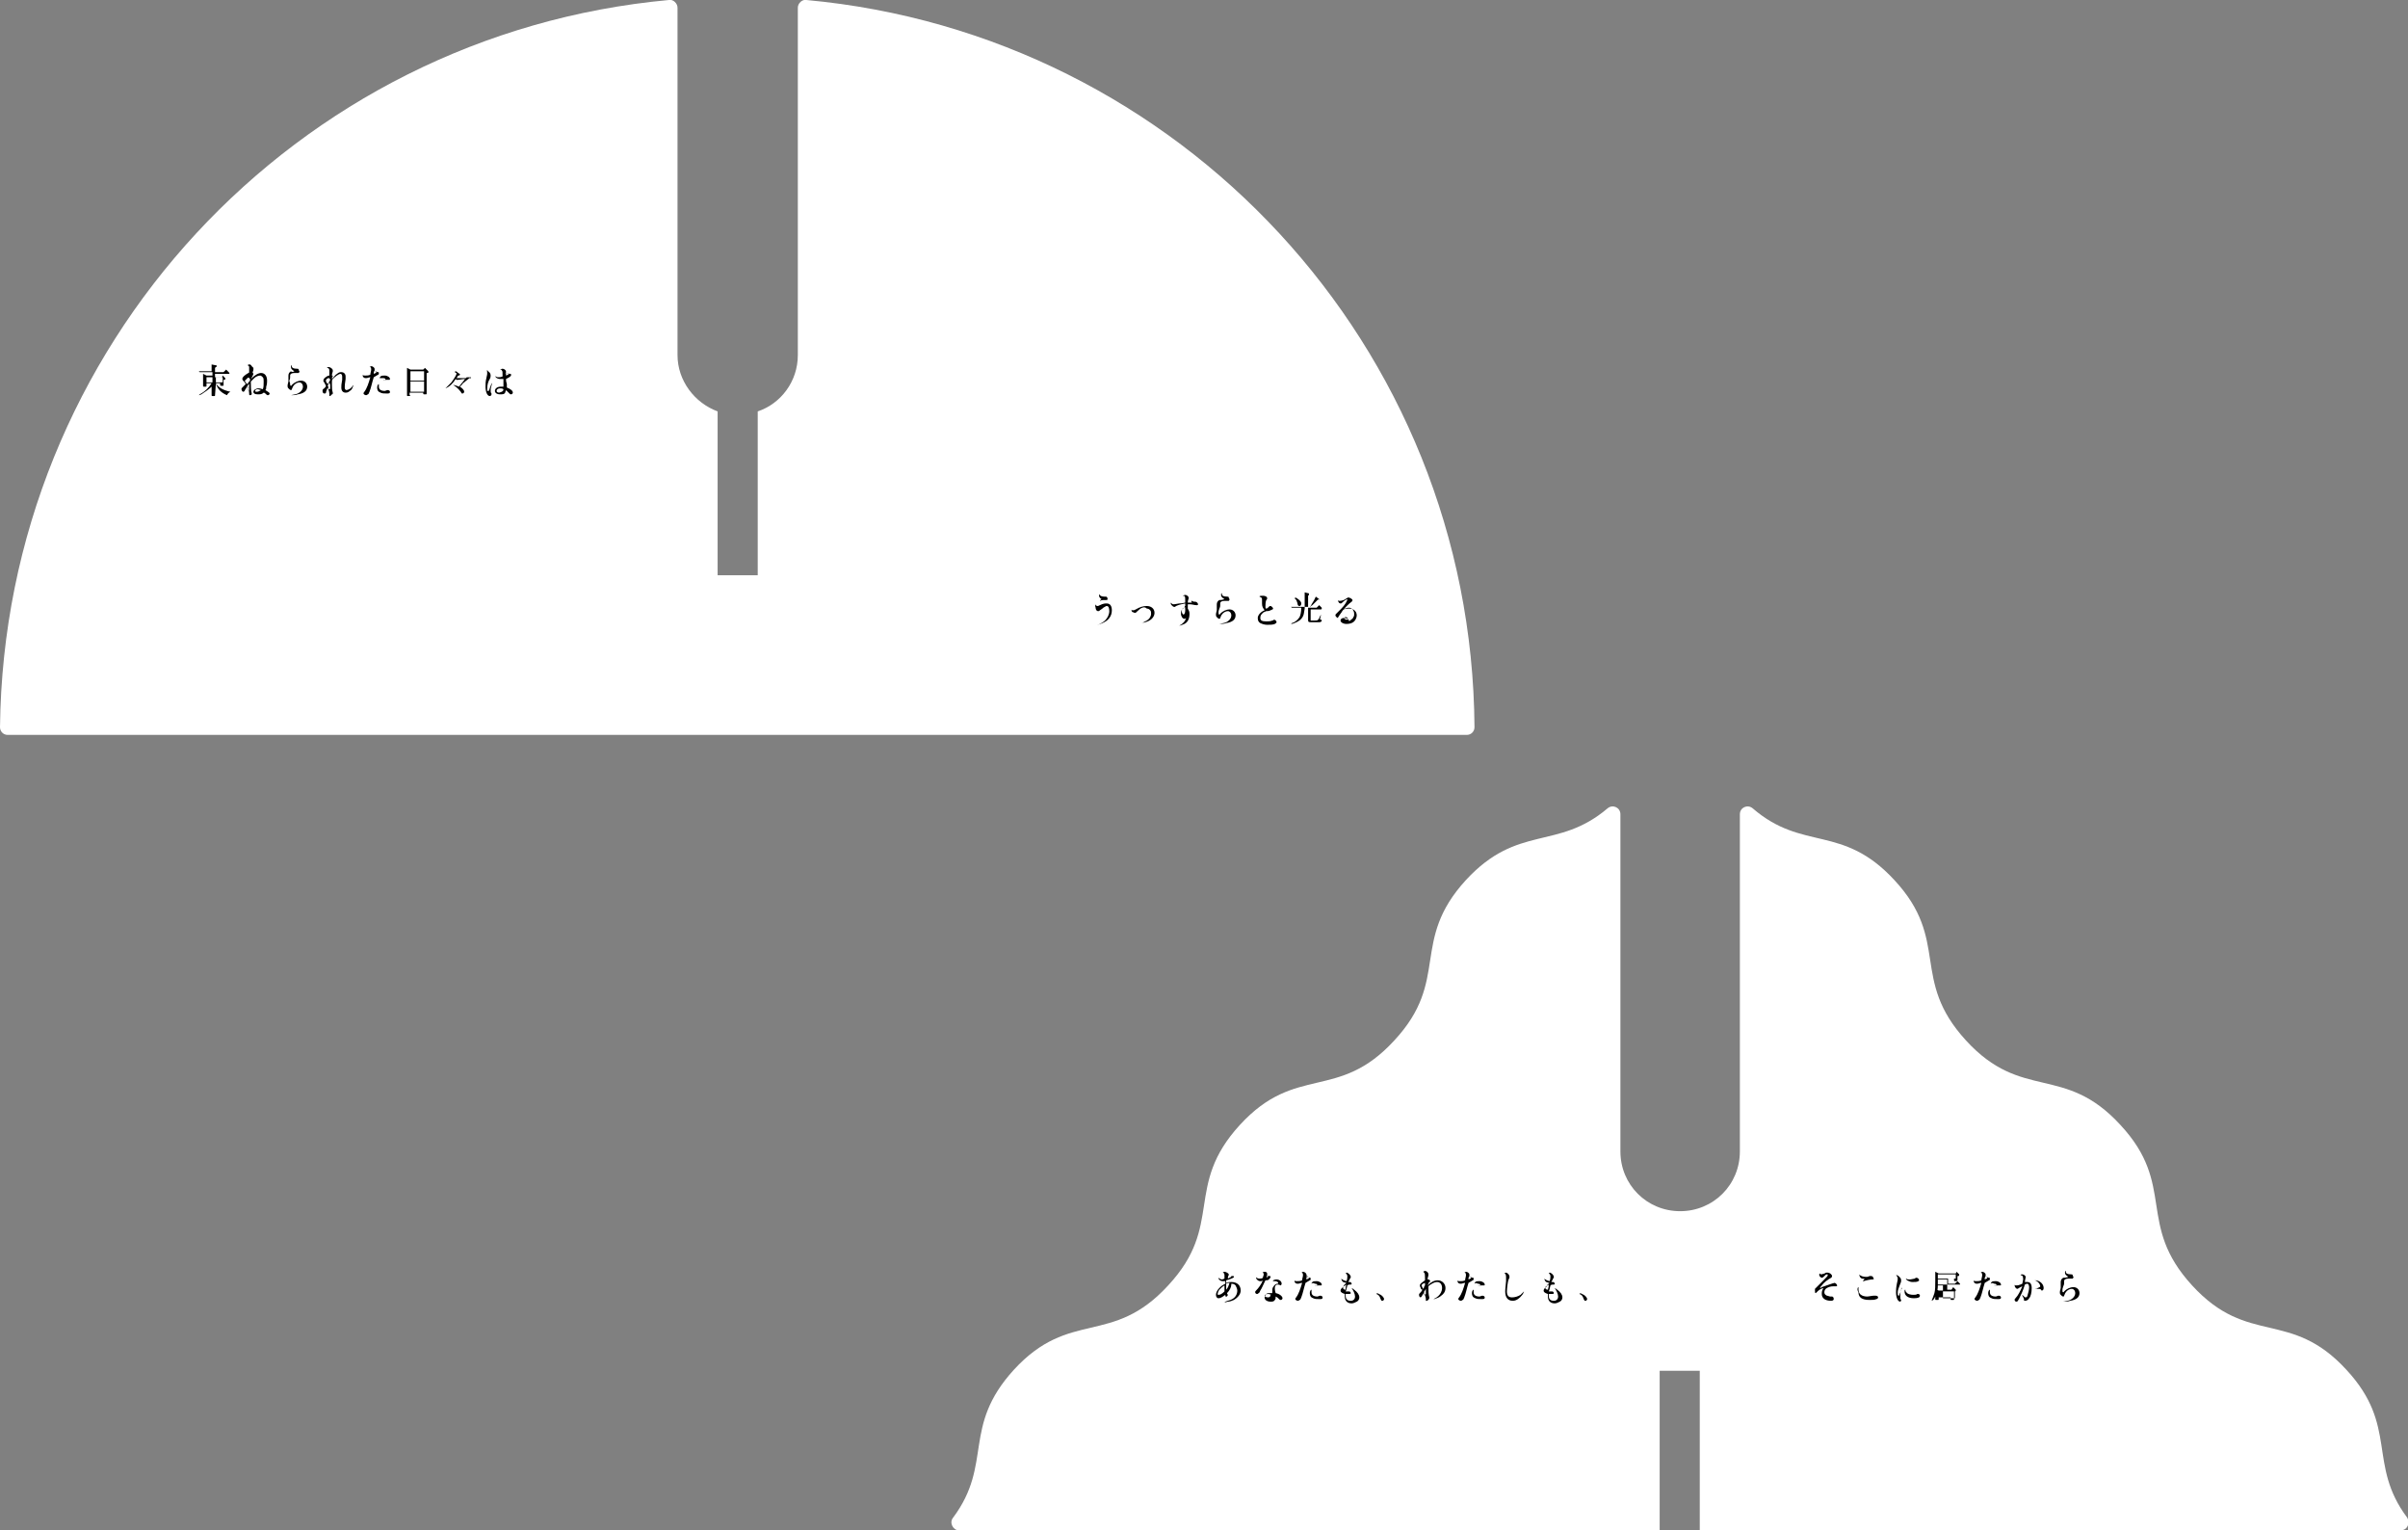<?xml version="1.0" encoding="utf-8"?>
<!-- Generator: Adobe Illustrator 28.3.0, SVG Export Plug-In . SVG Version: 6.00 Build 0)  -->
<svg version="1.1" id="レイヤー_1" xmlns="http://www.w3.org/2000/svg" xmlns:xlink="http://www.w3.org/1999/xlink" x="0px"
	 y="0px" viewBox="0 0 282.2 179.3" style="enable-background:new 0 0 282.2 179.3;" xml:space="preserve">
<rect x="0" y="0" width="282.2" height="179.3" fill="#808080" stroke="none"/>
<style type="text/css">
	.st0{fill:#FFFFFF;}
</style>
<path class="st0" d="M282.1,177.8c-4.7-6.3-1-10.7-7.1-17.3c-6.6-7.2-11.5-2.7-18.1-9.9c-6.6-7.2-1.8-11.7-8.4-18.8
	c-6.6-7.2-11.5-2.7-18.1-9.9c-6.6-7.2-1.8-11.7-8.4-18.8c-6.1-6.6-10.7-3.3-16.6-8.4c-0.6-0.5-1.5-0.1-1.5,0.7l0,34.4h0v5.1
	c0,3.9-3.1,7-7,7s-7-3.1-7-7v-5.1h0c0-11.3,0-28.4,0-34.4c0-0.8-0.9-1.2-1.5-0.7c-5.9,5-10.5,1.8-16.6,8.4
	c-6.6,7.2-1.8,11.7-8.4,18.8c-6.6,7.2-11.5,2.7-18.1,9.9c-6.6,7.2-1.8,11.7-8.4,18.8c-6.6,7.2-11.5,2.7-18.1,9.9
	c-6.1,6.7-2.4,11-7.1,17.3c-0.5,0.6,0,1.5,0.7,1.5h82.1v-18.7h4.7v18.7h82.1C282.1,179.3,282.5,178.5,282.1,177.8z"/>
<path class="st0" d="M94.5,0c-0.5-0.1-1,0.4-1,0.9v33.4h0v7.3c0,3.1-2,5.7-4.7,6.6v19.2h-4.7V48.2c-2.7-1-4.7-3.6-4.7-6.6v-7.3h0
	c0-1.1,0-2.3,0-3.4V0.9c0-0.5-0.5-1-1-0.9C34.7,4,0.5,40.5,0,85.2c0,0.5,0.4,0.9,0.9,0.9h171c0.5,0,0.9-0.4,0.9-0.9
	C172.5,40.5,138.2,4,94.5,0z"/>
<g>
	<path d="M25.3,44.9c0.3,0.5,0.8,0.8,1.7,1c-0.2,0.1-0.3,0.2-0.4,0.4C25.9,46,25.5,45.6,25.3,44.9l-0.1,1.4c0,0.1,0,0.1-0.1,0.1
		c-0.1,0-0.1,0-0.2,0c-0.1,0-0.1,0-0.1-0.1v-1c-0.4,0.4-0.8,0.6-1.2,0.9c-0.2,0.1-0.3,0.1-0.3,0.1c0,0,0,0,0,0c0,0,0,0,0.1-0.1
		c0.6-0.3,1.1-0.8,1.4-1.3h-0.6v0.3c0,0.1,0,0.1-0.1,0.1c-0.1,0-0.1,0-0.2,0c-0.1,0-0.1,0-0.1-0.1v-1.4l0.4,0.2h0.7v-0.4h-0.8
		c-0.1,0-0.4,0-0.7,0l-0.1-0.1l0.4,0c0.2,0,0.3,0,0.3,0h0.8v-0.8l0.5,0.1c0.1,0,0.1,0,0.1,0.1c0,0,0,0.1-0.1,0.1l-0.1,0.1v0.5h1
		l0.3-0.3l0.3,0.3c0,0,0.1,0.1,0.1,0.1s0,0.1-0.1,0.1h-1.6v0.4H26l0.1-0.2l0.3,0.3c0,0,0,0.1,0,0.1c0,0,0,0.1-0.1,0.1l-0.1,0v0.6
		c0,0.1,0,0.1-0.1,0.1c0,0-0.2,0-0.2,0c0,0-0.1,0-0.1-0.1v-0.2H25.3z M24.9,44.8v-0.6h-0.7v0.6H24.9z M26.1,44.8v-0.6h-0.8v0.6H26.1
		z"/>
	<path d="M29.4,44.4c0.5-0.5,0.9-0.7,1.2-0.7c0.4,0,0.7,0.3,0.7,0.9c0,0.2,0,0.4-0.1,0.7c0,0.2,0,0.3-0.1,0.4
		c0.3,0.2,0.5,0.3,0.5,0.4c0,0.1-0.1,0.2-0.2,0.2c-0.1,0-0.1,0-0.2-0.1c-0.1-0.1-0.2-0.2-0.3-0.2c-0.2,0.2-0.4,0.2-0.7,0.2
		c-0.3,0-0.5-0.1-0.5-0.3c0-0.2,0.3-0.4,0.6-0.4c0.1,0,0.2,0,0.5,0.1c0.1-0.2,0.1-0.5,0.1-0.9c0-0.2,0-0.4-0.1-0.5
		c-0.1-0.1-0.2-0.2-0.3-0.2c-0.2,0-0.5,0.1-0.7,0.3c-0.1,0.1-0.3,0.3-0.4,0.4c0,0.1,0,0.2,0,0.3c0,0.2,0,0.8,0.1,1.1c0,0,0,0,0,0
		c0,0.1,0,0.1,0,0.1c-0.1,0.1-0.1,0.1-0.2,0.1c0,0-0.1,0-0.1-0.1c0,0,0,0,0-0.1c0-0.3-0.1-0.5-0.2-0.9c-0.1,0.2-0.2,0.4-0.3,0.5
		c0,0.1-0.1,0.2-0.2,0.2c-0.1,0-0.2-0.2-0.2-0.3c0-0.1,0-0.1,0.1-0.2c0.1-0.1,0.3-0.3,0.4-0.4c-0.1-0.2-0.2-0.3-0.3-0.4
		c0,0-0.1-0.1-0.1-0.2c0-0.2,0.2-0.4,0.7-0.7c0.1,0,0.1-0.1,0.1-0.1c0-0.1,0-0.1,0-0.1c0-0.2,0-0.5,0-0.5c0-0.1-0.1-0.2-0.2-0.2
		c0,0,0,0,0,0c0,0,0.1-0.1,0.2-0.1c0.1,0,0.2,0,0.3,0.2c0.1,0.1,0.2,0.2,0.2,0.2c0,0,0,0,0,0.2c0,0.1-0.1,0.3-0.1,0.4
		c0.1,0,0.1,0.1,0.1,0.1S29.6,44.1,29.4,44.4L29.4,44.4z M29.2,44.3C29.2,44.2,29.1,44.2,29.2,44.3c-0.1-0.1-0.1-0.1-0.3,0.1
		c-0.1,0.1-0.2,0.2-0.2,0.2c0,0.1,0,0.1,0.1,0.2c0,0,0,0.1,0.1,0.1c0,0,0,0.1,0.1,0.1c0.1-0.2,0.1-0.2,0.3-0.4v-0.1c0,0,0-0.1,0-0.1
		L29.2,44.3L29.2,44.3z M29.2,45.5c0,0,0-0.1,0-0.4c0-0.1,0-0.1,0-0.2c0,0.1-0.1,0.2-0.2,0.3c0,0,0,0,0,0.1c0,0,0,0,0,0.1
		c0.1,0.1,0.1,0.2,0.1,0.3c0,0.1,0,0.1,0.1,0.1c0,0,0,0,0-0.1L29.2,45.5L29.2,45.5z M30.2,45.6c-0.2,0-0.3,0.1-0.3,0.2
		c0,0.1,0.1,0.1,0.2,0.1c0.2,0,0.3-0.1,0.5-0.2c0,0,0,0,0,0C30.5,45.7,30.3,45.6,30.2,45.6z"/>
	<path d="M34.5,43.5c-0.3-0.2-0.4-0.3-0.4-0.5c0-0.1,0-0.2,0.1-0.2c0,0,0,0,0,0.1c0,0.2,0.2,0.3,0.6,0.3c0.1,0,0.2,0,0.2,0.1
		c0,0.1,0.1,0.2,0.1,0.2c0,0.1-0.1,0.2-0.1,0.2c0,0,0,0-0.2,0c-0.1,0-0.2,0-0.3,0c-0.3,0-0.5,0.1-0.5,0.3c0,0,0,0,0,0.1
		c0,0.1,0,0.1,0,0.1c0,0.1,0,0.2-0.1,0.4C34,44.9,34,44.9,34,45c0,0.1,0,0.2,0.1,0.2c0,0,0.1,0,0.1-0.1c0.3-0.3,0.7-0.5,1.1-0.5
		c0.4,0,0.7,0.3,0.7,0.7c0,0.5-0.4,0.8-1.1,0.9c-0.2,0.1-0.6,0.1-0.8,0.1c0,0-0.1,0-0.1,0c0,0,0,0,0.1,0c0.4-0.1,0.6-0.1,0.8-0.2
		c0.4-0.2,0.6-0.5,0.6-0.8c0-0.3-0.2-0.5-0.4-0.5c-0.2,0-0.5,0.1-0.7,0.4c-0.1,0.1-0.1,0.2-0.2,0.4c0,0.1-0.1,0.1-0.1,0.1
		c-0.1,0-0.2-0.1-0.3-0.2c-0.1-0.1-0.1-0.2-0.1-0.3c0-0.1,0-0.1,0.1-0.5c0-0.1,0-0.4,0-0.5l0-0.2c0-0.2,0.1-0.4,0.3-0.5
		C34.2,43.6,34.3,43.6,34.5,43.5L34.5,43.5z"/>
	<path d="M38.6,43.8c0-0.3,0-0.3,0-0.4c0-0.2-0.1-0.3-0.3-0.3c0,0,0,0,0,0c0,0,0.1-0.1,0.2-0.1c0.2,0,0.5,0.2,0.5,0.4c0,0,0,0,0,0.1
		c0,0.1-0.1,0.2-0.1,0.5c0.1,0,0.1,0.1,0.1,0.1c-0.1,0.1-0.1,0.2-0.1,0.3c0.3-0.3,0.4-0.5,0.6-0.6c0.2-0.2,0.4-0.2,0.5-0.2
		c0.3,0,0.5,0.2,0.5,0.5c0,0.1,0,0.2,0,0.3c-0.1,0.6-0.1,0.8-0.1,1c0,0.2,0.1,0.3,0.2,0.3c0.2,0,0.6-0.2,0.8-0.6c0,0,0,0,0,0
		c0,0,0,0,0,0c0,0,0,0,0,0.1c-0.1,0.3-0.2,0.5-0.4,0.6c-0.2,0.2-0.4,0.2-0.5,0.2c-0.3,0-0.5-0.2-0.5-0.6c0-0.2,0-0.4,0.1-0.9
		c0-0.2,0-0.3,0-0.4c0-0.2-0.1-0.3-0.2-0.3c-0.2,0-0.6,0.3-0.9,0.6c-0.1,0.1-0.1,0.2-0.1,0.4c0,0,0,0,0,0.1c0,0,0,0.1,0,0.2
		c0,0.3,0,0.6,0.1,0.9c0,0,0,0,0,0.1c0,0,0,0.1-0.1,0.1c-0.1,0.1-0.2,0.2-0.2,0.2c-0.1,0-0.1,0-0.1-0.1c0-0.3,0-0.4-0.2-0.9
		c-0.1,0.3-0.2,0.5-0.2,0.6c0,0.1-0.1,0.1-0.2,0.1c-0.1,0-0.2-0.1-0.2-0.3c0-0.1,0-0.2,0.2-0.3c0.1-0.1,0.2-0.2,0.2-0.3
		c-0.1-0.2-0.1-0.2-0.2-0.4c-0.1-0.1-0.1-0.1-0.1-0.2c0-0.2,0.1-0.3,0.4-0.5c0.2-0.1,0.2-0.1,0.3-0.1L38.6,43.8z M38.6,44.3
		C38.6,44.2,38.6,44.2,38.6,44.3c-0.1,0-0.2,0-0.3,0.1c-0.1,0.1-0.1,0.1-0.1,0.2c0,0.1,0,0.1,0.2,0.4c0.2-0.3,0.2-0.3,0.3-0.5
		L38.6,44.3z M38.6,44.8c-0.1,0.2-0.1,0.2-0.2,0.4c0.1,0.1,0.1,0.2,0.1,0.3c0,0.1,0,0.1,0.1,0.1c0,0,0.1,0,0.1-0.1v0l0-0.2l0-0.2
		L38.6,44.8z"/>
	<path d="M43.9,43.4c0.1,0.1,0.3,0.2,0.4,0.2c0.1,0,0.1,0,0.1,0.1c0,0.1,0,0.2-0.1,0.2c-0.2,0.1-0.3,0.2-0.5,0.3
		c-0.2,0.6-0.3,1.2-0.5,1.7c-0.1,0.2-0.1,0.3-0.2,0.3c0,0-0.1,0.1-0.2,0.1c-0.1,0-0.3-0.1-0.3-0.2c0,0,0-0.1,0.1-0.2
		c0.3-0.4,0.5-1,0.7-1.7c-0.2,0-0.3,0.1-0.5,0.1c-0.1,0-0.2,0-0.3-0.1c-0.1-0.1-0.1-0.2-0.1-0.3c0,0,0,0,0,0c0,0,0,0,0,0
		c0,0.1,0.2,0.1,0.3,0.1c0.2,0,0.4,0,0.6-0.1c0-0.2,0.1-0.4,0.1-0.6c0-0.1,0-0.2-0.1-0.3c0,0-0.1,0-0.1,0h0c0,0,0,0,0,0c0,0,0,0,0,0
		c0,0,0.2-0.1,0.2-0.1c0.2,0,0.4,0.2,0.4,0.3c0,0,0,0,0,0.1C43.9,43.3,43.9,43.3,43.9,43.4L43.9,43.4L43.9,43.4L43.9,43.4z
		 M43.8,43.6l0,0.2c0.2-0.1,0.3-0.1,0.3-0.2c0,0-0.1-0.1-0.2-0.2L43.8,43.6z M45.4,45.7c0.2,0,0.3,0.1,0.3,0.2
		c0,0.2-0.1,0.2-0.4,0.2c-0.3,0-0.5,0-0.7-0.1c-0.3-0.1-0.4-0.3-0.4-0.6c0-0.2,0.1-0.4,0.2-0.4c0,0,0,0,0,0c0,0,0,0,0,0
		c0,0.1,0,0.2,0,0.3c0,0.3,0.2,0.5,0.7,0.5L45.4,45.7z M44.5,44.3C44.5,44.3,44.5,44.3,44.5,44.3C44.4,44.3,44.4,44.3,44.5,44.3
		c0,0,0-0.1,0.1-0.2c0.1-0.1,0.3-0.1,0.5-0.1c0.3,0,0.6,0.2,0.6,0.4c0,0.1,0,0.1-0.1,0.1c0,0,0,0-0.1,0c-0.1,0-0.2,0-0.2,0
		c-0.1,0-0.3,0-0.4,0.1c0,0,0,0,0,0c0,0,0,0,0,0c0,0,0,0,0,0c0,0,0.1,0,0.2-0.1c0.1-0.1,0.1-0.1,0.1-0.1c0,0-0.1-0.1-0.3-0.1
		C44.7,44.3,44.6,44.3,44.5,44.3z"/>
	<path d="M48.1,46.3c0,0.1-0.1,0.1-0.3,0.1c-0.1,0-0.1,0-0.1-0.1v-3.2l0.4,0.2h1.5l0.2-0.2l0.4,0.4c0,0,0,0.1,0,0.1
		c0,0,0,0.1-0.1,0.1l-0.1,0v2.4c0,0.1,0,0.1-0.1,0.1c-0.1,0-0.2,0-0.2,0c0,0-0.1,0-0.1-0.1V46h-1.6V46.3z M49.7,44.6v-1.1h-1.6v1.1
		H49.7z M49.7,45.9v-1.2h-1.6v1.2H49.7z"/>
	<path d="M55.2,44.2C55.2,44.2,55.3,44.3,55.2,44.2c0,0.1,0,0.1,0,0.1l-0.2,0c-0.2,0.2-0.4,0.3-0.6,0.5c-0.1,0.1-0.2,0.1-0.2,0.2
		l-0.2,0.2c0,0,0,0-0.1,0.1c0.3,0.2,0.5,0.4,0.5,0.6c0,0.1-0.1,0.2-0.2,0.2c-0.1,0-0.1,0-0.2-0.2c-0.3-0.4-0.7-0.7-0.9-0.8
		c0,0,0,0,0,0c0,0,0,0,0,0h0l0,0c0.2,0,0.4,0.1,0.7,0.2c0.2-0.3,0.5-0.6,0.7-0.9c-0.4,0-0.6,0.1-0.9,0.1c0,0,0,0,0,0c0,0,0,0,0,0
		c0,0,0,0-0.1,0c-0.1-0.1-0.1-0.1-0.1-0.1c-0.3,0.5-0.7,0.9-1.2,1.1c-0.1,0.1-0.1,0.1-0.1,0.1c0,0,0,0,0,0c0,0,0,0,0.1-0.1
		c0.2-0.2,0.4-0.4,0.7-0.7c0.3-0.4,0.6-0.9,0.6-1c0-0.1,0-0.1-0.2-0.2c0-0.1,0.1-0.1,0.1-0.1c0.1,0,0.2,0.1,0.3,0.2
		c0.2,0.1,0.2,0.1,0.2,0.2c0,0,0,0.1-0.2,0.1c-0.1,0.1-0.1,0.2-0.2,0.3l0,0c0.2,0,0.2,0,0.4,0c0.2,0,0.3,0,0.5,0l0.2,0l0.1-0.1
		L55.2,44.2z"/>
	<path d="M57.7,44.8C57.7,44.8,57.7,44.8,57.7,44.8c-0.1,0.4-0.2,0.7-0.2,0.9c0,0.2,0,0.3,0.1,0.4c0,0,0,0.1,0,0.1
		c0,0.1-0.1,0.2-0.2,0.2c-0.3,0-0.5-0.5-0.5-1.1c0-0.3,0-0.6,0.1-1c0.1-0.4,0.1-0.5,0.1-0.6c0-0.1,0-0.3-0.1-0.3c0,0,0,0,0,0
		c0,0,0,0,0,0c0.1,0,0.2,0,0.2,0.1c0.2,0.1,0.3,0.3,0.3,0.5c0,0.1,0,0.2-0.1,0.4c-0.2,0.3-0.3,0.7-0.3,1.1c0,0.1,0,0.3,0,0.3
		c0,0,0,0,0.1,0c0.1,0,0.1,0,0.2-0.3c0-0.1,0.1-0.2,0.1-0.3C57.6,44.9,57.7,44.9,57.7,44.8C57.7,44.8,57.7,44.8,57.7,44.8
		C57.7,44.8,57.7,44.8,57.7,44.8z M59.8,43.8C59.8,43.8,59.8,43.8,59.8,43.8c0.1,0,0.1,0.1,0.1,0.1c0,0.2-0.2,0.3-0.6,0.5
		c0,0.2,0,0.3,0.1,0.6c0,0.2,0,0.3,0,0.4c0.5,0.2,0.7,0.4,0.7,0.6c0,0.1-0.1,0.2-0.2,0.2c-0.1,0-0.1,0-0.2-0.1c0,0,0,0-0.1-0.1
		c-0.1-0.1-0.2-0.2-0.3-0.3c0,0.1-0.1,0.2-0.1,0.3c-0.1,0.2-0.3,0.2-0.6,0.2c-0.4,0-0.6-0.2-0.6-0.4c0-0.3,0.3-0.5,0.7-0.5
		c0.1,0,0.2,0,0.3,0c0-0.2,0-0.6,0-0.9c-0.2,0-0.3,0-0.4,0c-0.2,0-0.4-0.1-0.5-0.2c0-0.1-0.1-0.2-0.1-0.2c0,0,0,0,0,0c0,0,0,0,0,0
		c0.1,0.1,0.2,0.2,0.4,0.2c0.1,0,0.3,0,0.5-0.1c0-0.6,0-0.6-0.1-0.7c0-0.1-0.1-0.1-0.2-0.1c0,0,0,0,0,0h0c0,0,0,0,0,0
		c0,0,0.2-0.1,0.3-0.1c0.2,0,0.4,0.2,0.4,0.3c0,0,0,0,0,0.1c0,0.1,0,0.1-0.1,0.2C59.4,43.7,59.6,43.8,59.8,43.8L59.8,43.8z M59,45.6
		c-0.1-0.1-0.3-0.1-0.4-0.1c-0.2,0-0.4,0.1-0.4,0.3c0,0.1,0.1,0.2,0.3,0.2C58.9,45.9,59,45.8,59,45.6L59,45.6z M59.3,43.7
		c0,0.1,0,0.2,0,0.3c0.2-0.1,0.3-0.1,0.3-0.2c0,0,0,0,0,0c0,0-0.1,0-0.1-0.1C59.4,43.8,59.4,43.8,59.3,43.7L59.3,43.7z"/>
</g>
<g>
	<path d="M128.4,70.8c0,0.1,0.1,0.2,0.2,0.2c0.1,0,0.1,0,0.3-0.1c0.4-0.2,0.6-0.2,0.8-0.2c0.4,0,0.6,0.3,0.6,0.8
		c0,0.7-0.4,1.2-1.1,1.5c-0.2,0.1-0.5,0.2-0.6,0.2c0,0,0,0,0,0c0,0,0,0,0.1,0c0.2-0.1,0.6-0.3,0.8-0.5c0.3-0.3,0.5-0.7,0.5-1.1
		c0-0.4-0.1-0.6-0.3-0.6c-0.1,0-0.2,0.1-0.4,0.2c-0.1,0.1-0.1,0.1-0.4,0.3c-0.1,0.1-0.1,0.1-0.2,0.1c-0.2,0-0.3-0.2-0.3-0.4
		C128.3,71,128.4,70.8,128.4,70.8C128.4,70.8,128.4,70.8,128.4,70.8z M128.9,70.4C128.9,70.4,128.9,70.4,128.9,70.4
		C128.9,70.4,128.9,70.4,128.9,70.4c0,0,0-0.1,0.2-0.2c0,0,0,0,0,0c0,0,0,0,0,0c-0.2-0.1-0.3-0.3-0.3-0.4c0-0.1,0-0.2,0-0.2
		c0,0,0,0,0,0c0.1,0.2,0.3,0.3,0.6,0.3c0.1,0,0.1,0,0.1,0c0,0,0.1,0,0.1,0c0.1,0,0.2,0.1,0.2,0.3c0,0.1-0.1,0.1-0.2,0.1
		c0,0-0.1,0-0.1,0c-0.1,0-0.1,0-0.2,0C129.3,70.3,129.1,70.3,128.9,70.4z"/>
	<path d="M133.3,71.6c-0.2,0.2-0.2,0.2-0.3,0.2c-0.1,0-0.2-0.1-0.3-0.1c-0.1-0.1-0.1-0.2-0.1-0.3c0-0.1,0-0.1,0-0.1c0,0,0,0,0,0.1
		c0,0.1,0.1,0.1,0.2,0.1c0.1,0,0.1,0,0.3-0.1c0.5-0.3,0.9-0.4,1.3-0.4c0.5,0,0.9,0.3,0.9,0.8c0,0.4-0.3,0.8-0.8,1
		c-0.2,0.1-0.7,0.2-0.8,0.2c0,0-0.1,0-0.1,0c0,0,0,0,0.1,0c0.2,0,0.3-0.1,0.5-0.2c0.5-0.2,0.7-0.6,0.7-0.9c0-0.1,0-0.3-0.1-0.4
		c-0.1-0.1-0.2-0.2-0.4-0.2C134.1,71,133.7,71.2,133.3,71.6z"/>
	<path d="M138.9,71c0-0.1,0-0.1,0-0.3c-0.5,0.1-1,0.2-1.2,0.4c-0.1,0-0.1,0-0.1,0c-0.1,0-0.2-0.1-0.3-0.2c-0.1-0.1-0.1-0.2-0.1-0.3
		c0,0,0,0,0,0c0,0,0,0,0,0c0.1,0.1,0.2,0.2,0.3,0.2c0.1,0,0.1,0,0.7-0.1c0.2,0,0.3,0,0.7-0.1c0-0.8,0-0.8-0.3-0.8c0,0,0,0,0,0
		c0,0,0.2-0.1,0.3-0.1c0.2,0,0.4,0.2,0.4,0.3c0,0,0,0,0,0.1c0,0.1-0.1,0.2-0.1,0.5c0.1,0,0.2,0,0.3,0c0,0,0.1,0,0.2,0
		c0,0-0.1-0.1-0.1-0.2c0,0,0,0,0,0c0,0,0,0,0,0c0,0,0,0,0.1,0c0.1,0.1,0.3,0.1,0.4,0.1c0,0,0,0,0,0c0,0,0,0,0,0
		c0.1,0,0.2,0.1,0.2,0.1c0,0,0.1,0.1,0.1,0.2c0,0.1-0.1,0.1-0.1,0.1c0,0-0.1,0-0.1,0c-0.2,0-0.5-0.1-0.7-0.1c-0.1,0-0.2,0-0.3,0
		c0,0.1,0,0.1,0,0.1c0,0.1,0,0.2,0,0.3c0,0,0,0,0,0.1c0.1,0.2,0.2,0.3,0.2,0.6c0,0.6-0.2,1-0.6,1.2c-0.2,0.1-0.5,0.2-0.6,0.2
		c0,0,0,0,0,0c0,0,0,0,0,0c0.4-0.2,0.7-0.5,0.8-0.9c-0.1,0.1-0.1,0.1-0.2,0.1c-0.2,0-0.4-0.3-0.4-0.6c0-0.4,0.2-0.7,0.5-0.7
		C138.8,71,138.8,71,138.9,71L138.9,71z M138.5,71.6c0,0.2,0.1,0.4,0.2,0.4c0.1,0,0.2-0.2,0.2-0.5c0-0.1,0-0.2,0-0.2
		c0-0.1-0.1-0.1-0.1-0.1C138.6,71.2,138.5,71.4,138.5,71.6z"/>
	<path d="M143.5,70.2c-0.3-0.2-0.4-0.3-0.4-0.5c0-0.1,0-0.2,0.1-0.2c0,0,0,0,0,0.1c0,0.2,0.2,0.3,0.6,0.3c0.1,0,0.2,0,0.2,0.1
		c0,0.1,0.1,0.2,0.1,0.2c0,0.1-0.1,0.2-0.1,0.2c0,0,0,0-0.2,0c-0.1,0-0.2,0-0.3,0c-0.3,0-0.5,0.1-0.5,0.3c0,0,0,0,0,0.1
		c0,0.1,0,0.1,0,0.1c0,0.1,0,0.2-0.1,0.4c-0.1,0.3-0.1,0.3-0.1,0.5c0,0.1,0,0.2,0.1,0.2c0,0,0.1,0,0.1-0.1c0.3-0.3,0.7-0.5,1.1-0.5
		c0.4,0,0.7,0.3,0.7,0.7c0,0.5-0.4,0.8-1.1,0.9c-0.2,0.1-0.6,0.1-0.8,0.1c0,0-0.1,0-0.1,0c0,0,0,0,0.1,0c0.4-0.1,0.6-0.1,0.8-0.2
		c0.4-0.2,0.6-0.5,0.6-0.8c0-0.3-0.2-0.5-0.4-0.5c-0.2,0-0.5,0.1-0.7,0.4c-0.1,0.1-0.1,0.2-0.2,0.4c0,0.1-0.1,0.1-0.1,0.1
		c-0.1,0-0.2-0.1-0.3-0.2c-0.1-0.1-0.1-0.2-0.1-0.3c0-0.1,0-0.1,0.1-0.5c0-0.1,0-0.4,0-0.5l0-0.2c0-0.2,0.1-0.4,0.3-0.5
		C143.1,70.3,143.2,70.3,143.5,70.2L143.5,70.2z"/>
	<path d="M147.9,70.7c0-0.1,0-0.1,0-0.2c0-0.1,0-0.2,0-0.2c0-0.2,0-0.2-0.1-0.3c-0.1,0-0.1-0.1-0.2-0.1c0,0,0,0,0,0
		c0-0.1,0.2-0.1,0.4-0.1c0.1,0,0.2,0,0.4,0.1c0.1,0.1,0.1,0.1,0.1,0.2c0,0.1,0,0.1-0.1,0.2c-0.1,0.2-0.1,0.6-0.1,0.8
		c0,0.1,0,0.2,0.1,0.2c0.1,0,0.2-0.1,0.4-0.3c0,0,0.1,0,0.1,0c0.1,0,0.3,0.2,0.3,0.3c0,0.1-0.1,0.1-0.3,0.2
		c-0.2,0.1-0.3,0.1-0.5,0.1c-0.2,0.1-0.3,0.1-0.4,0.2c-0.2,0.2-0.3,0.3-0.3,0.6c0,0.3,0.2,0.4,0.7,0.4c0.2,0,0.5,0,0.7-0.1
		c0.1,0,0.2-0.1,0.2-0.1c0.1,0,0.3,0.1,0.3,0.3c0,0.1-0.1,0.1-0.2,0.2c-0.2,0.1-0.6,0.1-0.9,0.1c-0.3,0-0.6-0.1-0.8-0.2
		c-0.2-0.1-0.3-0.3-0.3-0.6c0-0.3,0.3-0.7,0.8-0.9C148,71.2,147.9,71.1,147.9,70.7z"/>
	<path d="M152.9,71.3c-0.1,0.6-0.1,0.7-0.2,0.9c-0.2,0.4-0.5,0.6-1,0.8c-0.2,0.1-0.4,0.1-0.4,0.1c0,0,0,0,0,0c0,0,0,0,0.1-0.1
		c0.4-0.1,0.7-0.4,0.9-0.7c0.1-0.2,0.2-0.6,0.2-1.1h-0.4c-0.2,0-0.2,0-0.7,0l-0.1-0.1c0.6,0,0.6,0,0.8,0h0.8v-1.7l0.4,0.1
		c0.1,0,0.1,0,0.1,0.1c0,0,0,0.1,0,0.1l-0.1,0.1v1.4h1l0.3-0.3l0.3,0.3c0,0,0,0.1,0,0.1c0,0,0,0.1-0.1,0.1h-1.2v1.2
		c0,0.1,0,0.1,0,0.1c0,0,0.1,0,0.5,0c0.3,0,0.4,0,0.6-0.5c0.1-0.2,0.1-0.2,0.1-0.2c0,0,0,0,0,0c0,0,0,0,0,0c0,0.2-0.1,0.5-0.1,0.5
		c0,0.1,0,0.1,0.1,0.1c0.1,0,0.1,0.1,0.1,0.1c0,0.1-0.1,0.2-0.3,0.2c-0.1,0-0.4,0-1,0c-0.3,0-0.3-0.1-0.3-0.3v-1.5H152.9z M152,70.1
		c0.3,0.2,0.5,0.4,0.5,0.6c0,0.2-0.1,0.3-0.2,0.3c-0.1,0-0.1,0-0.2-0.1c-0.1-0.5-0.2-0.7-0.4-0.8c0,0,0,0,0,0c0,0,0,0,0,0
		C151.8,70,151.9,70,152,70.1z M154.4,70.3c-0.3,0.3-0.4,0.4-0.6,0.6c-0.2,0.1-0.2,0.2-0.3,0.2c0,0,0,0,0,0s0,0,0.1-0.1
		c0.2-0.4,0.4-0.6,0.6-1.1l0.4,0.3c0,0,0.1,0.1,0.1,0.1C154.6,70.2,154.5,70.2,154.4,70.3L154.4,70.3z"/>
	<path d="M158.6,72.3c0.1-0.1,0.1-0.2,0.1-0.4c0-0.2-0.1-0.4-0.2-0.5c-0.1-0.1-0.2-0.2-0.4-0.2c-0.3,0-0.6,0.1-0.8,0.4
		c-0.1,0.2-0.3,0.4-0.4,0.6c-0.1,0.1-0.1,0.2-0.1,0.2c-0.1,0-0.3-0.2-0.3-0.3c0-0.1,0-0.1,0.1-0.2c0.2-0.2,0.5-0.5,0.6-0.6
		c0.4-0.4,0.7-0.9,0.7-1.1c0,0,0,0,0,0c-0.1,0-0.4,0.2-0.6,0.4c-0.1,0.1-0.1,0.1-0.2,0.1c-0.1,0-0.2-0.1-0.2-0.1
		c0-0.1-0.1-0.1-0.1-0.2c0-0.1,0-0.1,0-0.1c0,0,0,0,0,0c0,0.1,0.1,0.1,0.2,0.1c0.2,0,0.6-0.1,0.8-0.3c0.1,0,0.1-0.1,0.2-0.1
		c0.2,0,0.5,0.2,0.5,0.3c0,0.1,0,0.1-0.1,0.2c-0.3,0.2-0.9,0.8-0.9,0.9c0,0,0,0,0,0s0,0,0,0c0.2-0.1,0.4-0.1,0.6-0.1
		c0.5,0,0.9,0.3,0.9,0.8c0,0.2-0.1,0.5-0.3,0.7c-0.2,0.2-0.5,0.3-0.9,0.3c-0.4,0-0.7-0.2-0.7-0.4c0-0.2,0.2-0.3,0.4-0.3
		c0.3,0,0.5,0.1,0.6,0.3c0,0,0,0,0,0.1C158.5,72.5,158.6,72.4,158.6,72.3z M157.7,72.3c-0.1,0-0.2,0.1-0.2,0.1
		c0,0.1,0.2,0.2,0.4,0.2c0,0,0,0,0.1,0C158,72.5,157.9,72.3,157.7,72.3z"/>
</g>
<g>
	<path d="M143.5,149.8c0-0.3,0-0.4,0-0.4c0-0.2-0.1-0.3-0.2-0.3c0,0,0,0,0,0c0,0,0.1-0.1,0.2-0.1c0.2,0,0.5,0.2,0.5,0.3
		c0,0,0,0,0,0.1c-0.1,0.1-0.1,0.3-0.1,0.4c0.4-0.2,0.4-0.2,0.4-0.3c0.1,0,0.2,0,0.2,0c0.1,0,0.1,0,0.1,0.1c0,0.1-0.1,0.1-0.3,0.2
		c-0.2,0.1-0.3,0.1-0.6,0.2c0,0.1,0,0.2,0,0.3c0.2-0.1,0.4-0.1,0.6-0.1c0.7,0,1.1,0.4,1.1,1c0,0.4-0.3,0.8-0.8,1.1
		c-0.2,0.1-0.5,0.2-0.7,0.2c-0.4,0.1-0.4,0.1-0.4,0.1c0,0,0,0,0,0c0,0,0,0,0.1-0.1c0.2-0.1,0.7-0.2,0.8-0.3c0.4-0.2,0.6-0.6,0.6-1
		c0-0.2-0.1-0.4-0.2-0.6c-0.1-0.1-0.2-0.2-0.5-0.2c0,0,0,0.1,0,0.1c0,0.3-0.2,0.7-0.5,1c0,0,0,0.1,0.1,0.2c0,0,0,0,0,0
		c0,0.1-0.1,0.1-0.1,0.2c0,0-0.1,0-0.1,0c-0.1,0-0.1,0-0.1-0.2c-0.4,0.3-0.6,0.4-0.8,0.4c-0.2,0-0.3-0.2-0.3-0.4
		c0-0.3,0.2-0.6,0.4-0.8c0.2-0.2,0.3-0.3,0.7-0.5c0-0.1,0-0.2,0-0.3c-0.1,0-0.2,0-0.3,0c-0.2,0-0.4-0.1-0.5-0.3c0,0,0-0.1,0-0.1
		c0,0,0,0,0,0c0,0,0,0,0,0c0.1,0.1,0.3,0.2,0.4,0.2C143.2,149.9,143.3,149.9,143.5,149.8L143.5,149.8z M143.5,150.8
		c0-0.1,0-0.1,0-0.2c-0.2,0.1-0.4,0.3-0.6,0.5c-0.1,0.1-0.2,0.4-0.2,0.5c0,0.1,0,0.1,0.1,0.1c0.2,0,0.4-0.1,0.7-0.4
		C143.5,151.3,143.5,151,143.5,150.8z M143.7,150.6c0,0.1,0,0.3,0,0.5c0.2-0.2,0.3-0.5,0.4-0.8c-0.1,0-0.3,0-0.4,0.1
		C143.7,150.6,143.7,150.6,143.7,150.6z"/>
	<path d="M147.7,150.1c-0.2,0-0.3-0.1-0.4-0.2c-0.1-0.1-0.1-0.2-0.1-0.3c0,0,0,0,0,0c0,0,0,0,0,0c0,0.1,0.2,0.2,0.4,0.2
		c0.1,0,0.3,0,0.4-0.1c0-0.1,0.1-0.3,0.1-0.4c0-0.1-0.1-0.3-0.2-0.2c0,0,0,0,0,0c0,0,0.2-0.1,0.3-0.1c0.2,0,0.3,0.1,0.3,0.2
		c0,0.1,0,0.1,0,0.2c0.1,0.1,0.2,0.1,0.3,0.1c0.1,0,0.1,0,0.1,0.1c0,0.1-0.1,0.2-0.2,0.3c-0.1,0.1-0.2,0.1-0.4,0.1
		c-0.3,0.6-0.4,0.9-0.6,1.2c-0.1,0.3-0.2,0.3-0.2,0.3c-0.1,0.1-0.1,0.1-0.2,0.1c-0.1,0-0.2-0.1-0.2-0.2c0-0.1,0-0.1,0.1-0.2
		c0.3-0.3,0.6-0.7,0.8-1.2C147.9,150.1,147.8,150.1,147.7,150.1z M149.2,150.1C149.1,150.1,149.1,150.1,149.2,150.1
		C149.1,150.1,149.1,150.1,149.2,150.1c-0.1-0.1,0.2-0.2,0.4-0.2c0.3,0,0.6,0.2,0.6,0.5c0,0.1-0.1,0.2-0.1,0.2
		c-0.2-0.1-0.3-0.1-0.4-0.1c-0.2,0-0.3,0.2-0.3,0.4c0,0.1,0,0.3,0.1,0.6c0.5,0.1,0.8,0.4,0.8,0.6c0,0.1-0.1,0.2-0.2,0.2
		c-0.1,0-0.1,0-0.2-0.1c-0.2-0.2-0.2-0.2-0.4-0.3c0,0.2,0,0.3-0.1,0.4c-0.1,0.2-0.3,0.2-0.5,0.2c-0.4,0-0.7-0.2-0.7-0.5
		c0-0.1,0.1-0.3,0.2-0.4c0.1-0.1,0.3-0.1,0.5-0.1c0.1,0,0.1,0,0.2,0c0-0.4,0-0.6,0.1-0.7c0.1-0.2,0.3-0.4,0.5-0.4
		c0.1,0,0.1,0,0.1-0.1c0-0.1-0.2-0.2-0.4-0.2L149.2,150.1z M149,151.7c-0.1,0-0.2-0.1-0.4-0.1c-0.2,0-0.4,0.1-0.4,0.2
		c0,0.1,0.2,0.2,0.4,0.2c0.2,0,0.3-0.1,0.3-0.3V151.7z M148.4,149.7c0.2-0.1,0.2-0.1,0.2-0.2c0,0,0,0-0.2-0.1
		C148.5,149.5,148.5,149.6,148.4,149.7z"/>
	<path d="M153.1,149.5c0.1,0.1,0.3,0.2,0.4,0.2c0.1,0,0.1,0,0.1,0.1c0,0.1,0,0.2-0.1,0.2c-0.2,0.1-0.3,0.2-0.5,0.3
		c-0.2,0.6-0.3,1.2-0.5,1.7c-0.1,0.2-0.1,0.3-0.2,0.3c0,0-0.1,0.1-0.2,0.1c-0.1,0-0.3-0.1-0.3-0.2c0,0,0-0.1,0.1-0.2
		c0.3-0.4,0.5-1,0.7-1.7c-0.2,0-0.3,0.1-0.5,0.1c-0.1,0-0.2,0-0.3-0.1c-0.1-0.1-0.1-0.2-0.1-0.3c0,0,0,0,0,0c0,0,0,0,0,0
		c0,0.1,0.2,0.1,0.3,0.1c0.2,0,0.4,0,0.6-0.1c0-0.2,0.1-0.4,0.1-0.6c0-0.1,0-0.2-0.1-0.3c0,0-0.1,0-0.1,0h0c0,0,0,0,0,0c0,0,0,0,0,0
		c0,0,0.2-0.1,0.2-0.1c0.2,0,0.4,0.2,0.4,0.3c0,0,0,0,0,0.1C153.2,149.4,153.2,149.4,153.1,149.5L153.1,149.5L153.1,149.5
		L153.1,149.5z M153.1,149.7l0,0.2c0.2-0.1,0.3-0.1,0.3-0.2c0,0-0.1-0.1-0.2-0.2L153.1,149.7z M154.7,151.8c0.2,0,0.3,0.1,0.3,0.2
		c0,0.2-0.1,0.2-0.4,0.2c-0.3,0-0.5,0-0.7-0.1c-0.3-0.1-0.4-0.3-0.4-0.6c0-0.2,0.1-0.4,0.2-0.4c0,0,0,0,0,0c0,0,0,0,0,0
		c0,0.1,0,0.2,0,0.3c0,0.3,0.2,0.5,0.7,0.5L154.7,151.8z M153.7,150.4C153.7,150.4,153.7,150.4,153.7,150.4
		C153.7,150.4,153.7,150.4,153.7,150.4c0,0,0-0.1,0.1-0.2c0.1-0.1,0.3-0.1,0.5-0.1c0.3,0,0.6,0.2,0.6,0.4c0,0.1,0,0.1-0.1,0.1
		c0,0,0,0-0.1,0c-0.1,0-0.2,0-0.2,0c-0.1,0-0.3,0-0.4,0.1c0,0,0,0,0,0c0,0,0,0,0,0c0,0,0,0,0,0c0,0,0.1,0,0.2-0.1
		c0.1-0.1,0.1-0.1,0.1-0.1c0,0-0.1-0.1-0.3-0.1C153.9,150.3,153.8,150.3,153.7,150.4z"/>
	<path d="M157.8,150.3c-0.2,0-0.3-0.1-0.4-0.1c-0.1-0.1-0.2-0.2-0.2-0.4c0-0.1,0-0.1,0-0.1c0,0,0,0,0,0.1c0.1,0.1,0.2,0.2,0.6,0.3
		c0.1-0.2,0.1-0.5,0.1-0.6c0-0.1-0.1-0.3-0.2-0.3c0,0,0,0,0,0c0,0,0.1-0.1,0.1-0.1c0.2,0,0.5,0.3,0.5,0.5c0,0.1,0,0.1-0.1,0.2
		c0,0.1-0.1,0.2-0.2,0.4c0.1,0,0.1,0,0.1,0c0,0,0,0,0.1,0c0.1,0,0.2,0.1,0.2,0.2c0,0.1,0,0.1-0.2,0.1c-0.1,0-0.2,0-0.3,0.1
		c-0.1,0.4-0.1,0.5-0.2,0.7c0.2,0,0.2,0,0.2,0c0.1,0,0.1,0,0.2,0c0.1,0,0.2,0.1,0.2,0.2c0,0.1-0.1,0.1-0.3,0.1c-0.1,0-0.2,0-0.3,0
		c0,0.1,0,0.1,0,0.2c0,0.4,0.2,0.6,0.6,0.6c0.3,0,0.5-0.2,0.5-0.5c0-0.3-0.2-0.7-0.4-1c0,0,0,0,0,0c0,0,0,0,0,0c0,0,0.2,0.1,0.3,0.2
		c0.4,0.3,0.6,0.6,0.6,0.9c0,0.2-0.1,0.4-0.3,0.5c-0.2,0.1-0.4,0.2-0.6,0.2c-0.5,0-0.8-0.3-0.8-0.8c0-0.1,0-0.1,0-0.3
		c-0.3-0.1-0.5-0.2-0.5-0.4c0-0.1,0.1-0.3,0.3-0.4C157.5,150.5,157.6,150.5,157.8,150.3L157.8,150.3z M157.8,150.5
		c-0.3,0.2-0.4,0.2-0.4,0.4c0,0.1,0.1,0.2,0.3,0.2C157.7,150.8,157.7,150.7,157.8,150.5z"/>
	<path d="M161.6,151.6c0.3,0.1,0.6,0.4,0.6,0.6c0,0.1-0.1,0.2-0.2,0.2c-0.1,0-0.1,0-0.2-0.2c-0.1-0.3-0.2-0.5-0.5-0.6c0,0,0,0,0,0
		c0,0,0,0,0,0C161.3,151.5,161.5,151.5,161.6,151.6z"/>
	<path d="M166.5,150.9c-0.1-0.2-0.1-0.2-0.1-0.3c0-0.2,0.2-0.3,0.6-0.6c0-0.1,0-0.2,0-0.3c0-0.3,0-0.5-0.1-0.6c0,0-0.1-0.1-0.1-0.1
		c0,0,0,0,0,0c0,0,0.1-0.1,0.2-0.1c0.2,0,0.4,0.2,0.4,0.4c0,0,0,0,0,0.1c0,0.1-0.1,0.3-0.1,0.5c0,0,0,0,0.1,0c0.1,0,0.2,0.1,0.2,0.2
		c0,0,0,0.1-0.1,0.1c0,0-0.1,0.1-0.1,0.2c0,0.1-0.1,0.1-0.1,0.2c0.4-0.4,0.8-0.6,1.2-0.6c0.5,0,0.9,0.4,0.9,0.9
		c0,0.4-0.2,0.7-0.5,0.9c-0.2,0.2-0.5,0.3-0.8,0.4c-0.1,0-0.1,0-0.2,0c0,0,0,0,0,0c0,0,0,0,0.1,0c0.2-0.1,0.4-0.2,0.6-0.4
		c0.2-0.2,0.4-0.5,0.4-0.9c0-0.4-0.2-0.7-0.6-0.7c-0.3,0-0.6,0.2-0.9,0.4c-0.1,0.1-0.1,0.1-0.1,0.2c0,0.5,0,0.8,0.1,1.2
		c0,0,0,0.1,0,0.1c0,0.1-0.2,0.3-0.3,0.3c0,0-0.1,0-0.1,0c0,0,0,0,0-0.2c0-0.2-0.1-0.4-0.2-0.8c-0.1,0.2-0.2,0.3-0.3,0.5
		c-0.1,0.1-0.1,0.1-0.1,0.1c-0.1,0-0.2-0.1-0.2-0.3c0-0.1,0-0.1,0.1-0.2c0.1-0.1,0.2-0.2,0.3-0.4C166.6,151.1,166.5,151,166.5,150.9
		z M166.9,150.8c0-0.1,0-0.1,0.1-0.2c0-0.1,0-0.1,0-0.3c-0.3,0.1-0.4,0.2-0.4,0.3c0,0.1,0,0.1,0.1,0.2c0,0.1,0,0.1,0.1,0.2
		L166.9,150.8z M166.9,151.5c0,0,0,0.1,0,0.1c0,0.1,0,0.1,0.1,0.1c0,0,0.1-0.1,0.1-0.1c0,0,0-0.2,0-0.6c-0.1,0.2-0.1,0.2-0.2,0.3
		l0,0.1L166.9,151.5z"/>
	<path d="M172.2,149.5c0.1,0.1,0.3,0.2,0.4,0.2c0.1,0,0.1,0,0.1,0.1c0,0.1,0,0.2-0.1,0.2c-0.2,0.1-0.3,0.2-0.5,0.3
		c-0.2,0.6-0.3,1.2-0.5,1.7c-0.1,0.2-0.1,0.3-0.2,0.3c0,0-0.1,0.1-0.2,0.1c-0.1,0-0.3-0.1-0.3-0.2c0,0,0-0.1,0.1-0.2
		c0.3-0.4,0.5-1,0.7-1.7c-0.2,0-0.3,0.1-0.5,0.1c-0.1,0-0.2,0-0.3-0.1c-0.1-0.1-0.1-0.2-0.1-0.3c0,0,0,0,0,0c0,0,0,0,0,0
		c0,0.1,0.2,0.1,0.3,0.1c0.2,0,0.4,0,0.6-0.1c0-0.2,0.1-0.4,0.1-0.6c0-0.1,0-0.2-0.1-0.3c0,0-0.1,0-0.1,0h0c0,0,0,0,0,0c0,0,0,0,0,0
		c0,0,0.2-0.1,0.2-0.1c0.2,0,0.4,0.2,0.4,0.3c0,0,0,0,0,0.1C172.2,149.4,172.2,149.4,172.2,149.5L172.2,149.5L172.2,149.5
		L172.2,149.5z M172.1,149.7l0,0.2c0.2-0.1,0.3-0.1,0.3-0.2c0,0-0.1-0.1-0.2-0.2L172.1,149.7z M173.7,151.8c0.2,0,0.3,0.1,0.3,0.2
		c0,0.2-0.1,0.2-0.4,0.2c-0.3,0-0.5,0-0.7-0.1c-0.3-0.1-0.4-0.3-0.4-0.6c0-0.2,0.1-0.4,0.2-0.4c0,0,0,0,0,0c0,0,0,0,0,0
		c0,0.1,0,0.2,0,0.3c0,0.3,0.2,0.5,0.7,0.5L173.7,151.8z M172.8,150.4C172.8,150.4,172.8,150.4,172.8,150.4
		C172.7,150.4,172.7,150.4,172.8,150.4c0,0,0-0.1,0.1-0.2c0.1-0.1,0.3-0.1,0.5-0.1c0.3,0,0.6,0.2,0.6,0.4c0,0.1,0,0.1-0.1,0.1
		c0,0,0,0-0.1,0c-0.1,0-0.2,0-0.2,0c-0.1,0-0.3,0-0.4,0.1c0,0,0,0,0,0c0,0,0,0,0,0c0,0,0,0,0,0c0,0,0.1,0,0.2-0.1
		c0.1-0.1,0.1-0.1,0.1-0.1c0,0-0.1-0.1-0.3-0.1C173,150.3,172.9,150.3,172.8,150.4z"/>
	<path d="M176.9,149.6c0,0.1,0,0.1-0.1,0.3c-0.1,0.2-0.2,1.1-0.2,1.4c0,0.5,0.2,0.7,0.6,0.7c0.3,0,0.7-0.1,1-0.3
		c0.1-0.1,0.3-0.3,0.4-0.4c0,0,0,0,0,0c0,0,0,0,0,0c0,0-0.1,0.3-0.2,0.4c-0.3,0.4-0.7,0.7-1.1,0.7c-0.6,0-0.9-0.4-0.9-1.1
		c0-0.1,0-0.2,0.1-1.2c0-0.3,0-0.4,0-0.5c0-0.3-0.1-0.4-0.2-0.4c0,0,0,0,0,0c0,0,0.1-0.1,0.2-0.1
		C176.6,149.1,176.9,149.3,176.9,149.6z"/>
	<path d="M181.6,150.3c-0.2,0-0.3-0.1-0.4-0.1c-0.1-0.1-0.2-0.2-0.2-0.4c0-0.1,0-0.1,0-0.1c0,0,0,0,0,0.1c0.1,0.1,0.2,0.2,0.6,0.3
		c0.1-0.2,0.1-0.5,0.1-0.6c0-0.1-0.1-0.3-0.2-0.3c0,0,0,0,0,0c0,0,0.1-0.1,0.1-0.1c0.2,0,0.5,0.3,0.5,0.5c0,0.1,0,0.1-0.1,0.2
		c0,0.1-0.1,0.2-0.2,0.4c0.1,0,0.1,0,0.1,0c0,0,0,0,0.1,0c0.1,0,0.2,0.1,0.2,0.2c0,0.1,0,0.1-0.2,0.1c-0.1,0-0.2,0-0.3,0.1
		c-0.1,0.4-0.1,0.5-0.2,0.7c0.2,0,0.2,0,0.2,0c0.1,0,0.1,0,0.2,0c0.1,0,0.2,0.1,0.2,0.2c0,0.1-0.1,0.1-0.3,0.1c-0.1,0-0.2,0-0.3,0
		c0,0.1,0,0.1,0,0.2c0,0.4,0.2,0.6,0.6,0.6c0.3,0,0.5-0.2,0.5-0.5c0-0.3-0.2-0.7-0.4-1c0,0,0,0,0,0c0,0,0,0,0,0c0,0,0.2,0.1,0.3,0.2
		c0.4,0.3,0.6,0.6,0.6,0.9c0,0.2-0.1,0.4-0.3,0.5c-0.2,0.1-0.4,0.2-0.6,0.2c-0.5,0-0.8-0.3-0.8-0.8c0-0.1,0-0.1,0-0.3
		c-0.3-0.1-0.5-0.2-0.5-0.4c0-0.1,0.1-0.3,0.3-0.4C181.3,150.5,181.4,150.5,181.6,150.3L181.6,150.3z M181.5,150.5
		c-0.3,0.2-0.4,0.2-0.4,0.4c0,0.1,0.1,0.2,0.3,0.2C181.5,150.8,181.5,150.7,181.5,150.5z"/>
	<path d="M185.4,151.6c0.3,0.1,0.6,0.4,0.6,0.6c0,0.1-0.1,0.2-0.2,0.2c-0.1,0-0.1,0-0.2-0.2c-0.1-0.3-0.2-0.5-0.5-0.6c0,0,0,0,0,0
		c0,0,0,0,0,0C185.1,151.5,185.3,151.5,185.4,151.6z"/>
</g>
<g>
	<path d="M212.9,151.4c0,0-0.1,0.1-0.1,0.1c-0.1,0-0.1-0.1-0.1-0.3c0-0.1,0-0.1,0-0.2c0,0,0,0,0.3-0.3c0.1-0.1,0.2-0.2,0.2-0.2
		c0.1-0.1,0.2-0.2,0.3-0.3c0.6-0.6,0.7-0.7,0.7-0.8c0-0.1,0-0.1-0.1-0.1c-0.1,0-0.2,0.1-0.4,0.3c-0.1,0.1-0.2,0.1-0.2,0.1
		c-0.1,0-0.3-0.2-0.3-0.3c0-0.1,0-0.2,0.1-0.2c0,0,0,0,0,0c0,0.1,0.1,0.1,0.1,0.1c0.1,0,0.5-0.1,0.6-0.2c0.1,0,0.1,0,0.2,0
		c0.2,0,0.5,0.2,0.5,0.4c0,0.1,0,0.1-0.1,0.2c-0.4,0.2-0.9,0.6-1.1,0.9c-0.2,0.2-0.2,0.3-0.2,0.3c0,0,0,0,0,0c0.1,0,0.1,0,0.2-0.1
		c0.3-0.1,1.4-0.5,1.5-0.5c0.1,0,0.3,0.2,0.3,0.3c0,0.1-0.1,0.1-0.1,0.1c0,0-0.1,0-0.1,0c-0.1,0-0.2,0-0.2,0c-0.4,0-0.6,0.1-0.8,0.2
		c-0.2,0.1-0.3,0.3-0.3,0.5c0,0.2,0.1,0.3,0.3,0.4c0.1,0,0.3,0.1,0.4,0.1c0,0,0.1,0,0.1,0c0,0,0.1,0,0.1,0c0.1,0,0.2,0.1,0.2,0.3
		c0,0.1-0.1,0.2-0.3,0.2c-0.7,0-1.1-0.3-1.1-0.8c0-0.2,0-0.4,0.2-0.7C213.3,151,213.1,151.2,212.9,151.4z"/>
	<path d="M217.8,150.8C217.8,150.8,217.8,150.8,217.8,150.8c0,0,0,0.2,0,0.3c0,0.2,0.1,0.5,0.3,0.6c0.1,0.1,0.4,0.2,0.7,0.2
		c0.2,0,0.6-0.1,0.8-0.1c0.1,0,0.1,0,0.2,0c0.2,0,0.3,0.1,0.3,0.2c0,0.1-0.1,0.2-0.2,0.2c-0.2,0.1-0.5,0.1-0.8,0.1
		c-0.9,0-1.3-0.3-1.3-0.9C217.6,151.1,217.7,150.8,217.8,150.8C217.8,150.8,217.8,150.8,217.8,150.8z M217.9,149.3
		C217.9,149.3,217.9,149.3,217.9,149.3C217.9,149.3,217.9,149.3,217.9,149.3c0.1,0.2,0.5,0.3,0.8,0.3c0.1,0,0.2,0,0.4-0.1
		c0.1,0,0.1,0,0.2,0c0.1,0,0.2,0.1,0.2,0.1c0,0.1,0.1,0.2,0.1,0.2c0,0.1-0.1,0.1-0.2,0.1c-0.2,0-0.7,0.1-1,0.2c-0.1,0-0.1,0-0.1,0
		c0,0,0,0,0,0c0,0,0.2-0.2,0.2-0.3c0,0,0,0,0,0c0,0,0,0,0,0C218.1,149.9,217.9,149.6,217.9,149.3L217.9,149.3z"/>
	<path d="M222.9,150.9C222.9,150.9,222.9,150.9,222.9,150.9c-0.2,0.4-0.2,0.7-0.2,1c0,0.2,0,0.3,0.1,0.4c0,0,0,0,0,0.1
		c0,0-0.1,0.1-0.1,0.1c-0.3,0-0.5-0.5-0.5-1.1c0-0.2,0-0.5,0.1-1c0.1-0.4,0.1-0.5,0.1-0.6c0-0.2-0.1-0.3-0.2-0.4c0,0,0,0,0,0
		c0,0,0,0,0.1,0c0.1,0,0.2,0.1,0.3,0.2c0.1,0.1,0.2,0.2,0.2,0.4c0,0.1,0,0.2-0.1,0.4c-0.2,0.5-0.3,0.8-0.3,1c0,0.2,0,0.4,0.1,0.4
		c0,0,0.1,0,0.1-0.1c0-0.1,0.1-0.2,0.2-0.5C222.8,151,222.8,150.9,222.9,150.9C222.8,150.8,222.9,150.8,222.9,150.9
		C222.9,150.8,222.9,150.8,222.9,150.9z M225,151.8c0,0.2-0.2,0.3-0.7,0.3c-0.7,0-1.1-0.3-1.1-0.8c0-0.1,0-0.2,0.1-0.2
		c0,0,0,0,0,0.1c0,0.1,0.1,0.2,0.2,0.3c0.1,0.1,0.4,0.2,0.7,0.2c0.2,0,0.4,0,0.5-0.1c0.1,0,0.1,0,0.1,0
		C224.9,151.6,225,151.7,225,151.8z M223.4,149.8c0.1,0.1,0.2,0.1,0.4,0.1s0.5-0.1,0.6-0.1c0.1-0.1,0.1-0.1,0.2-0.1
		c0.1,0,0.3,0.1,0.3,0.3c0,0,0,0.1-0.1,0.1c-0.1,0.1-0.4,0.1-0.7,0.1c-0.2,0-0.4-0.1-0.6-0.2C223.4,149.9,223.3,149.8,223.4,149.8
		C223.3,149.8,223.3,149.8,223.4,149.8C223.4,149.8,223.4,149.8,223.4,149.8z"/>
	<path d="M227.1,150.6c0,0.7-0.2,1.1-0.4,1.5c-0.1,0.2-0.3,0.3-0.3,0.3c0,0,0,0,0,0c0,0,0,0,0-0.1c0.1-0.2,0.2-0.5,0.3-0.8
		c0.1-0.4,0.1-0.8,0.1-1.5c0-0.1,0-0.1,0-0.8l0-0.2l0.4,0.2h2l0.1-0.2l0.3,0.3c0,0,0,0.1,0,0.1c0,0,0,0.1-0.1,0.1l-0.1,0v0.5
		c0,0.1-0.1,0.1-0.3,0.1c0,0-0.1,0-0.1-0.1v-0.2h-0.7v0.6h0.8l0.3-0.3l0.3,0.3c0,0,0,0,0,0.1c0,0,0,0-0.1,0h-1.4v0.6h0.5l0.2-0.3
		l0.3,0.3c0,0,0,0.1,0,0.1c0,0,0,0.1-0.1,0.1l-0.1,0v0.9c0,0.1,0,0.1-0.1,0.1c-0.1,0-0.1,0-0.2,0c-0.1,0-0.1,0-0.1-0.1v-0.2h-1.4
		v0.2c0,0.1,0,0.1-0.1,0.1c-0.1,0-0.1,0-0.2,0c-0.1,0-0.1,0-0.1-0.1V151l0.4,0.2h0.5v-0.6H227.1z M227.1,149.9c0,0.4,0,0.4,0,0.6
		h1.1v-0.6H227.1z M229.2,149.8v-0.5h-2.1v0.5H229.2z M229.1,152.1v-0.8h-1.4v0.8H229.1z"/>
	<path d="M232.7,149.5c0.1,0.1,0.3,0.2,0.4,0.2c0.1,0,0.1,0,0.1,0.1c0,0.1,0,0.2-0.1,0.2c-0.2,0.1-0.3,0.2-0.5,0.3
		c-0.2,0.6-0.3,1.2-0.5,1.7c-0.1,0.2-0.1,0.3-0.2,0.3c0,0-0.1,0.1-0.2,0.1c-0.1,0-0.3-0.1-0.3-0.2c0,0,0-0.1,0.1-0.2
		c0.3-0.4,0.5-1,0.7-1.7c-0.2,0-0.3,0.1-0.5,0.1c-0.1,0-0.2,0-0.3-0.1c-0.1-0.1-0.1-0.2-0.1-0.3c0,0,0,0,0,0c0,0,0,0,0,0
		c0,0.1,0.2,0.1,0.3,0.1c0.2,0,0.4,0,0.6-0.1c0-0.2,0.1-0.4,0.1-0.6c0-0.1,0-0.2-0.1-0.3c0,0-0.1,0-0.1,0h0c0,0,0,0,0,0c0,0,0,0,0,0
		c0,0,0.2-0.1,0.2-0.1c0.2,0,0.4,0.2,0.4,0.3c0,0,0,0,0,0.1C232.7,149.4,232.7,149.4,232.7,149.5L232.7,149.5L232.7,149.5
		L232.7,149.5z M232.6,149.7l0,0.2c0.2-0.1,0.3-0.1,0.3-0.2c0,0-0.1-0.1-0.2-0.2L232.6,149.7z M234.2,151.8c0.2,0,0.3,0.1,0.3,0.2
		c0,0.2-0.1,0.2-0.4,0.2c-0.3,0-0.5,0-0.7-0.1c-0.3-0.1-0.4-0.3-0.4-0.6c0-0.2,0.1-0.4,0.2-0.4c0,0,0,0,0,0c0,0,0,0,0,0
		c0,0.1,0,0.2,0,0.3c0,0.3,0.2,0.5,0.7,0.5L234.2,151.8z M233.3,150.4C233.3,150.4,233.3,150.4,233.3,150.4
		C233.2,150.4,233.2,150.4,233.3,150.4c0,0,0-0.1,0.1-0.2c0.1-0.1,0.3-0.1,0.5-0.1c0.3,0,0.6,0.2,0.6,0.4c0,0.1,0,0.1-0.1,0.1
		c0,0,0,0-0.1,0c-0.1,0-0.2,0-0.2,0c-0.1,0-0.3,0-0.4,0.1c0,0,0,0,0,0c0,0,0,0,0,0c0,0,0,0,0,0c0,0,0.1,0,0.2-0.1
		c0.1-0.1,0.1-0.1,0.1-0.1c0,0-0.1-0.1-0.3-0.1C233.5,150.3,233.4,150.3,233.3,150.4z"/>
	<path d="M236.8,149.4C236.8,149.4,236.8,149.3,236.8,149.4c0-0.1,0.1-0.1,0.2-0.1c0.2,0,0.4,0.2,0.4,0.3c0,0.1-0.1,0.4-0.1,0.6
		c0.1,0,0.2,0,0.3,0c0.3,0,0.5,0.2,0.5,0.7c0,0.5-0.1,1-0.3,1.2c-0.1,0.2-0.3,0.3-0.5,0.3c-0.1,0-0.1,0-0.1-0.1
		c0-0.2-0.1-0.3-0.2-0.5c0,0,0,0,0-0.1c0,0,0,0,0,0c0,0,0,0,0.1,0.1c0.2,0.2,0.2,0.2,0.3,0.2c0.1,0,0.2-0.1,0.2-0.2
		c0.1-0.3,0.2-0.7,0.2-1c0-0.2-0.1-0.4-0.2-0.4c-0.1,0-0.1,0-0.3,0.1c-0.2,0.7-0.5,1.3-0.7,1.7c-0.1,0.1-0.1,0.2-0.1,0.2
		c0,0-0.1,0.1-0.2,0.1c-0.1,0-0.2-0.1-0.2-0.2c0-0.1,0-0.1,0.1-0.2c0.3-0.3,0.6-0.9,0.8-1.4c-0.2,0.1-0.2,0.1-0.4,0.2
		c-0.1,0.1-0.2,0.1-0.2,0.1c-0.1,0-0.3-0.2-0.3-0.4c0-0.1,0-0.1,0-0.1c0,0,0,0,0,0c0,0.1,0.1,0.1,0.2,0.1c0.1,0,0.3,0,0.7-0.2
		c0-0.1,0.1-0.4,0.1-0.5C237.1,149.5,237,149.4,236.8,149.4C236.8,149.4,236.8,149.4,236.8,149.4L236.8,149.4z M238.7,151
		C238.7,151,238.6,151,238.7,151c-0.1,0-0.1,0-0.1,0C238.6,150.9,238.6,150.9,238.7,151c0-0.1,0.2-0.1,0.3-0.2
		c0.1,0,0.1-0.1,0.1-0.1c0-0.3-0.4-0.7-0.7-0.7c0,0-0.1,0-0.1,0c0,0,0.1,0,0.2,0c0.5,0,1,0.4,1,0.9c0,0.2-0.1,0.3-0.2,0.3
		c0,0-0.1,0-0.1-0.1C239.1,151,239,151,238.7,151C238.8,151,238.7,151,238.7,151z"/>
	<path d="M242.4,149.6c-0.3-0.2-0.4-0.3-0.4-0.5c0-0.1,0-0.2,0.1-0.2c0,0,0,0,0,0.1c0,0.2,0.2,0.3,0.6,0.3c0.1,0,0.2,0,0.2,0.1
		c0,0.1,0.1,0.2,0.1,0.2c0,0.1-0.1,0.2-0.1,0.2c0,0,0,0-0.2,0c-0.1,0-0.2,0-0.3,0c-0.3,0-0.5,0.1-0.5,0.3c0,0,0,0,0,0.1
		c0,0.1,0,0.1,0,0.1c0,0.1,0,0.2-0.1,0.4c-0.1,0.3-0.1,0.3-0.1,0.5c0,0.1,0,0.2,0.1,0.2c0,0,0.1,0,0.1-0.1c0.3-0.3,0.7-0.5,1.1-0.5
		c0.4,0,0.7,0.3,0.7,0.7c0,0.5-0.4,0.8-1.1,0.9c-0.2,0.1-0.6,0.1-0.8,0.1c0,0-0.1,0-0.1,0c0,0,0,0,0.1,0c0.4-0.1,0.6-0.1,0.8-0.2
		c0.4-0.2,0.6-0.5,0.6-0.8c0-0.3-0.2-0.5-0.4-0.5c-0.2,0-0.5,0.1-0.7,0.4c-0.1,0.1-0.1,0.2-0.2,0.4c0,0.1-0.1,0.1-0.1,0.1
		c-0.1,0-0.2-0.1-0.3-0.2c-0.1-0.1-0.1-0.2-0.1-0.3c0-0.1,0-0.1,0.1-0.5c0-0.1,0-0.4,0-0.5l0-0.2c0-0.2,0.1-0.4,0.3-0.5
		C242,149.7,242.1,149.7,242.4,149.6L242.4,149.6z"/>
</g>
</svg>
